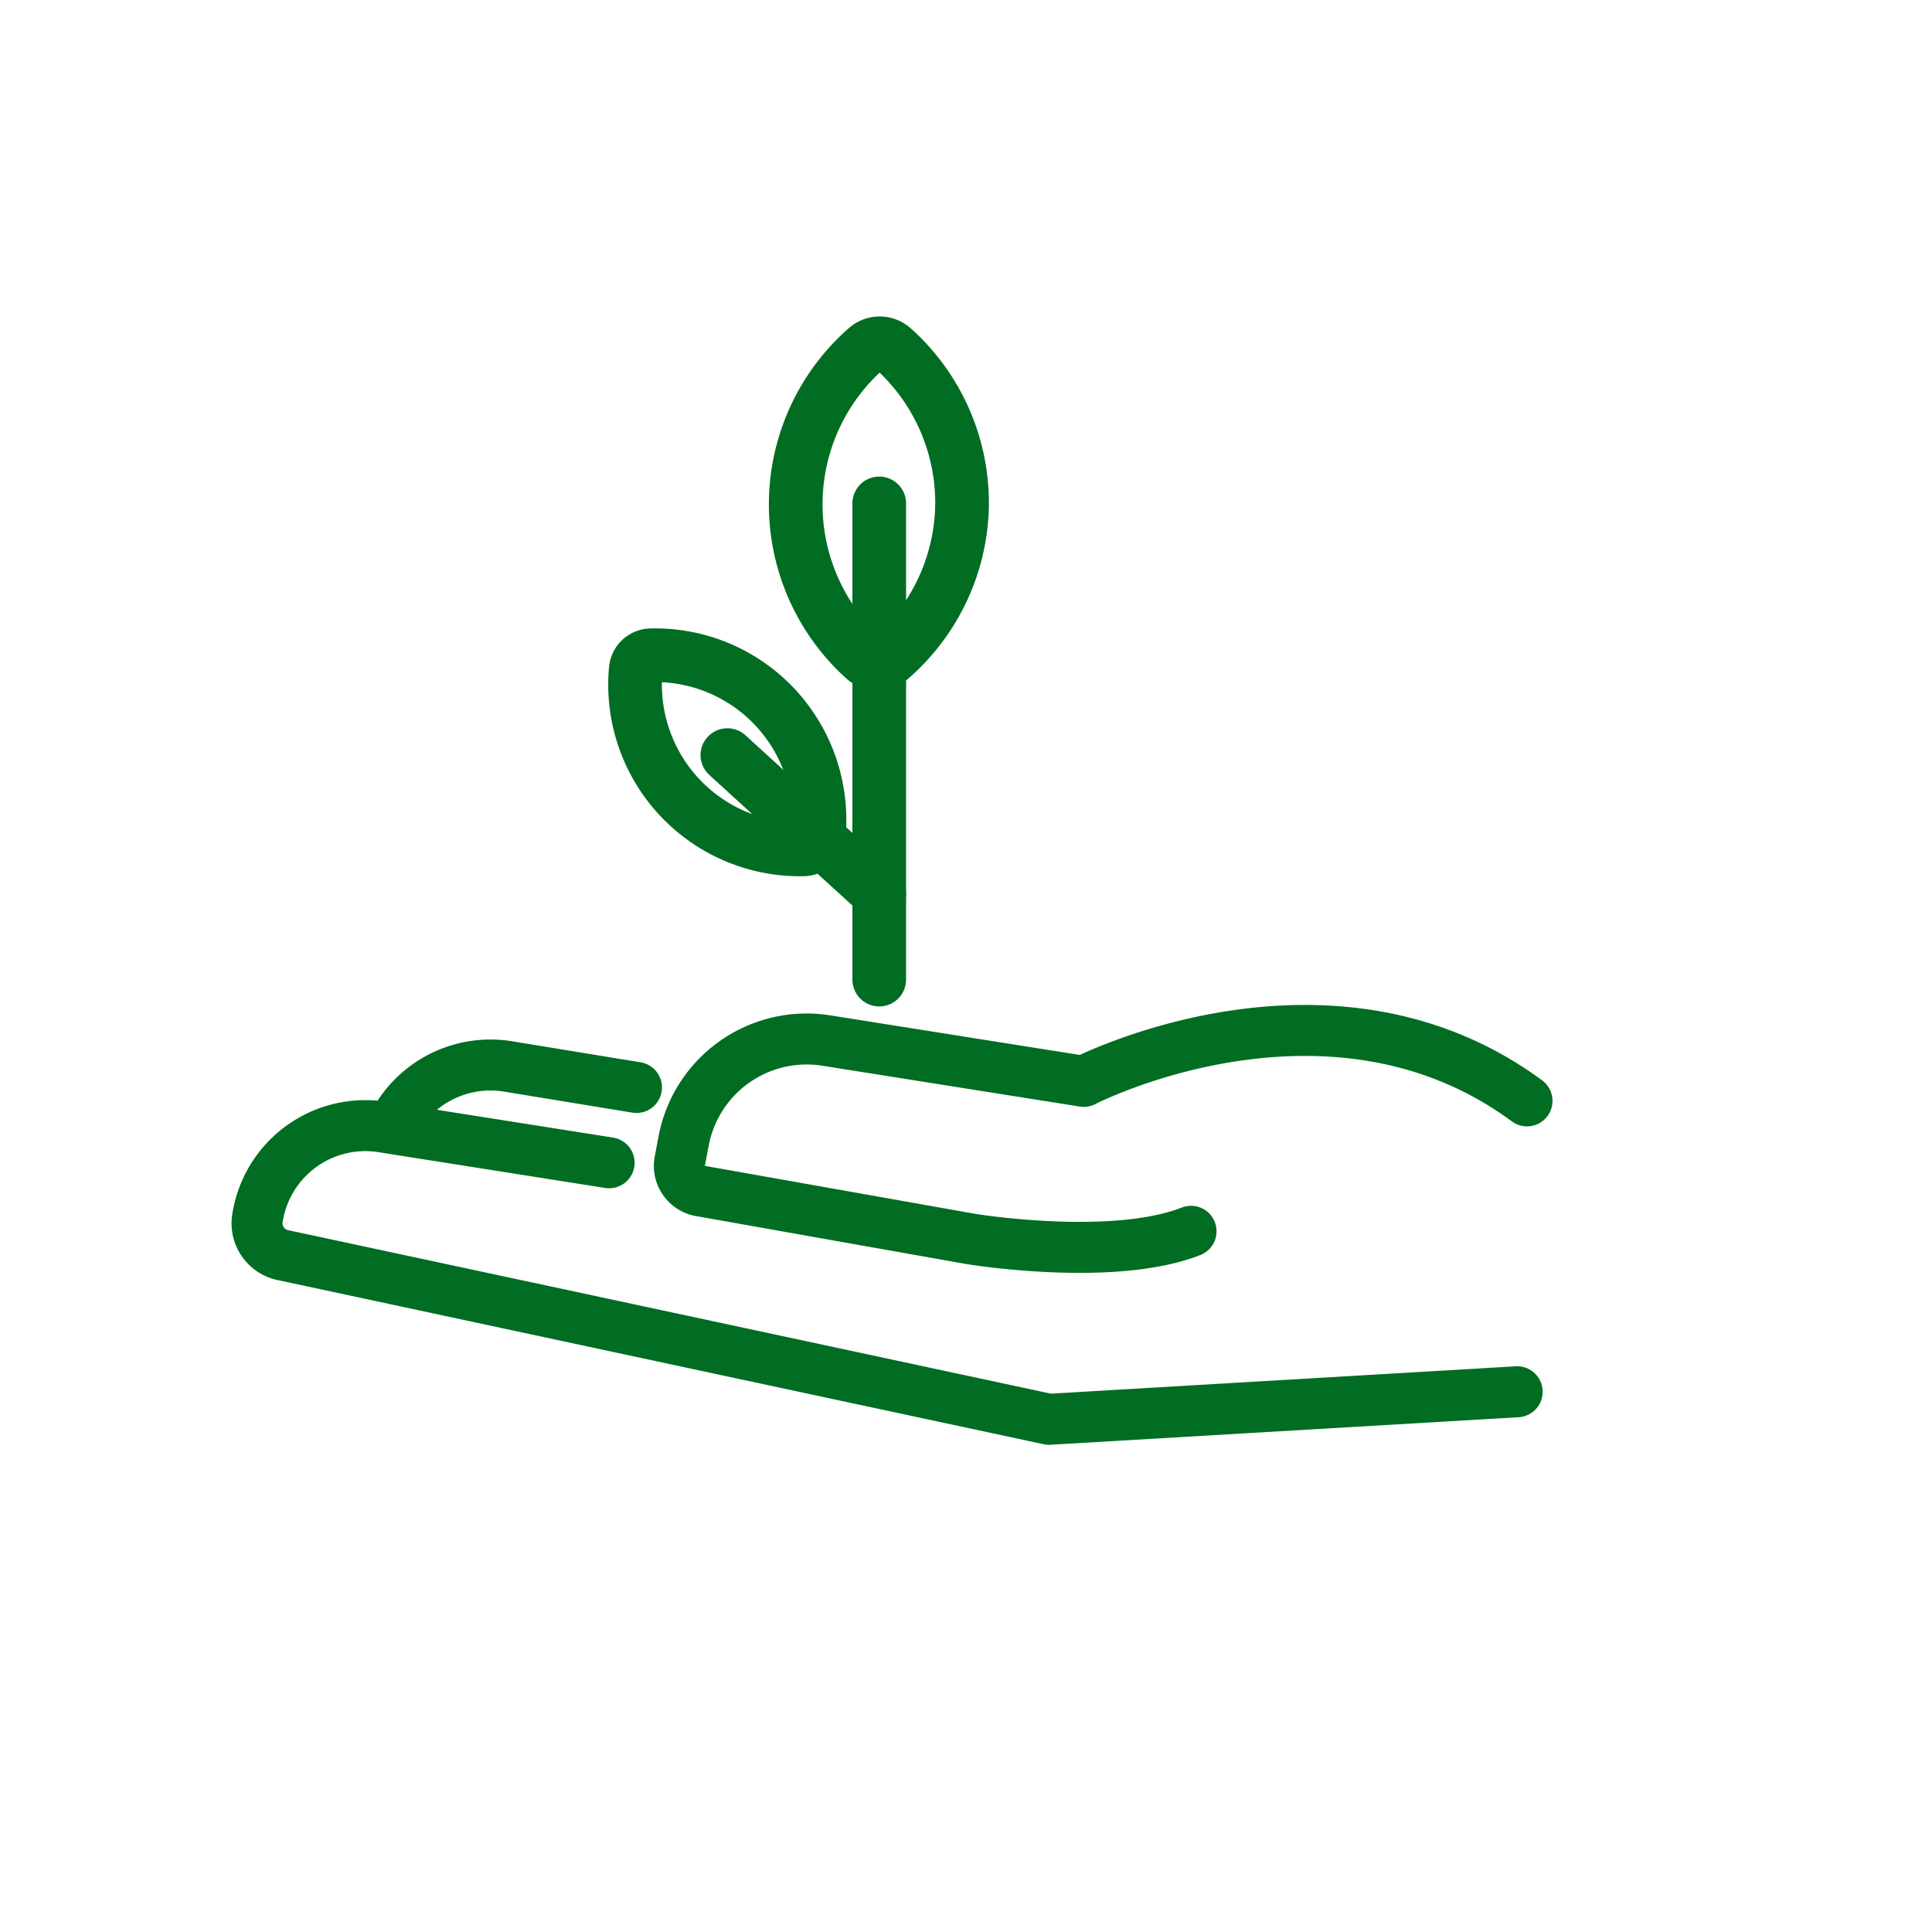 <svg id="Layer_1" data-name="Layer 1" xmlns="http://www.w3.org/2000/svg" viewBox="0 0 108 108"><defs><style>.cls-1,.cls-2,.cls-3{fill:none;stroke:#006d22;}.cls-1,.cls-3{stroke-linecap:round;}.cls-1{stroke-linejoin:round;stroke-width:2.85px;}.cls-2,.cls-3{stroke-width:3px;}</style></defs><title>Artboard 25 copy</title><path class="cls-1" d="M34.05,65,21.38,63a6.1,6.1,0,0,0-7,5.18h0a1.82,1.82,0,0,0,1.52,2l42.74,9.16L84.81,77.8"/><path class="cls-1" d="M35.58,60.79l-7.21-1.18a6.11,6.11,0,0,0-6.18,2.87"/><path class="cls-1" d="M66.58,68.83c-4.41,1.73-12.3.43-12.3.43L39.12,66.57A1.42,1.42,0,0,1,38,64.92l.21-1.11a7,7,0,0,1,8-5.64l14.37,2.28s13.7-7.08,24.78,1.09"/><path class="cls-2" d="M43.34,39.55a9.21,9.21,0,0,1,2.43,7.13.88.88,0,0,1-.85.8,9.21,9.21,0,0,1-9.38-10.06.87.87,0,0,1,.85-.79A9.18,9.18,0,0,1,43.34,39.55Z"/><path class="cls-2" d="M53.78,28.17a11.59,11.59,0,0,1-4,8.64,1.1,1.1,0,0,1-1.47,0,11.6,11.6,0,0,1,.13-17.34,1.11,1.11,0,0,1,1.47,0A11.6,11.6,0,0,1,53.78,28.17Z"/><line class="cls-3" x1="49.15" y1="28.14" x2="49.15" y2="54.76"/><line class="cls-3" x1="40.66" y1="42.21" x2="49.15" y2="49.96"/></svg>